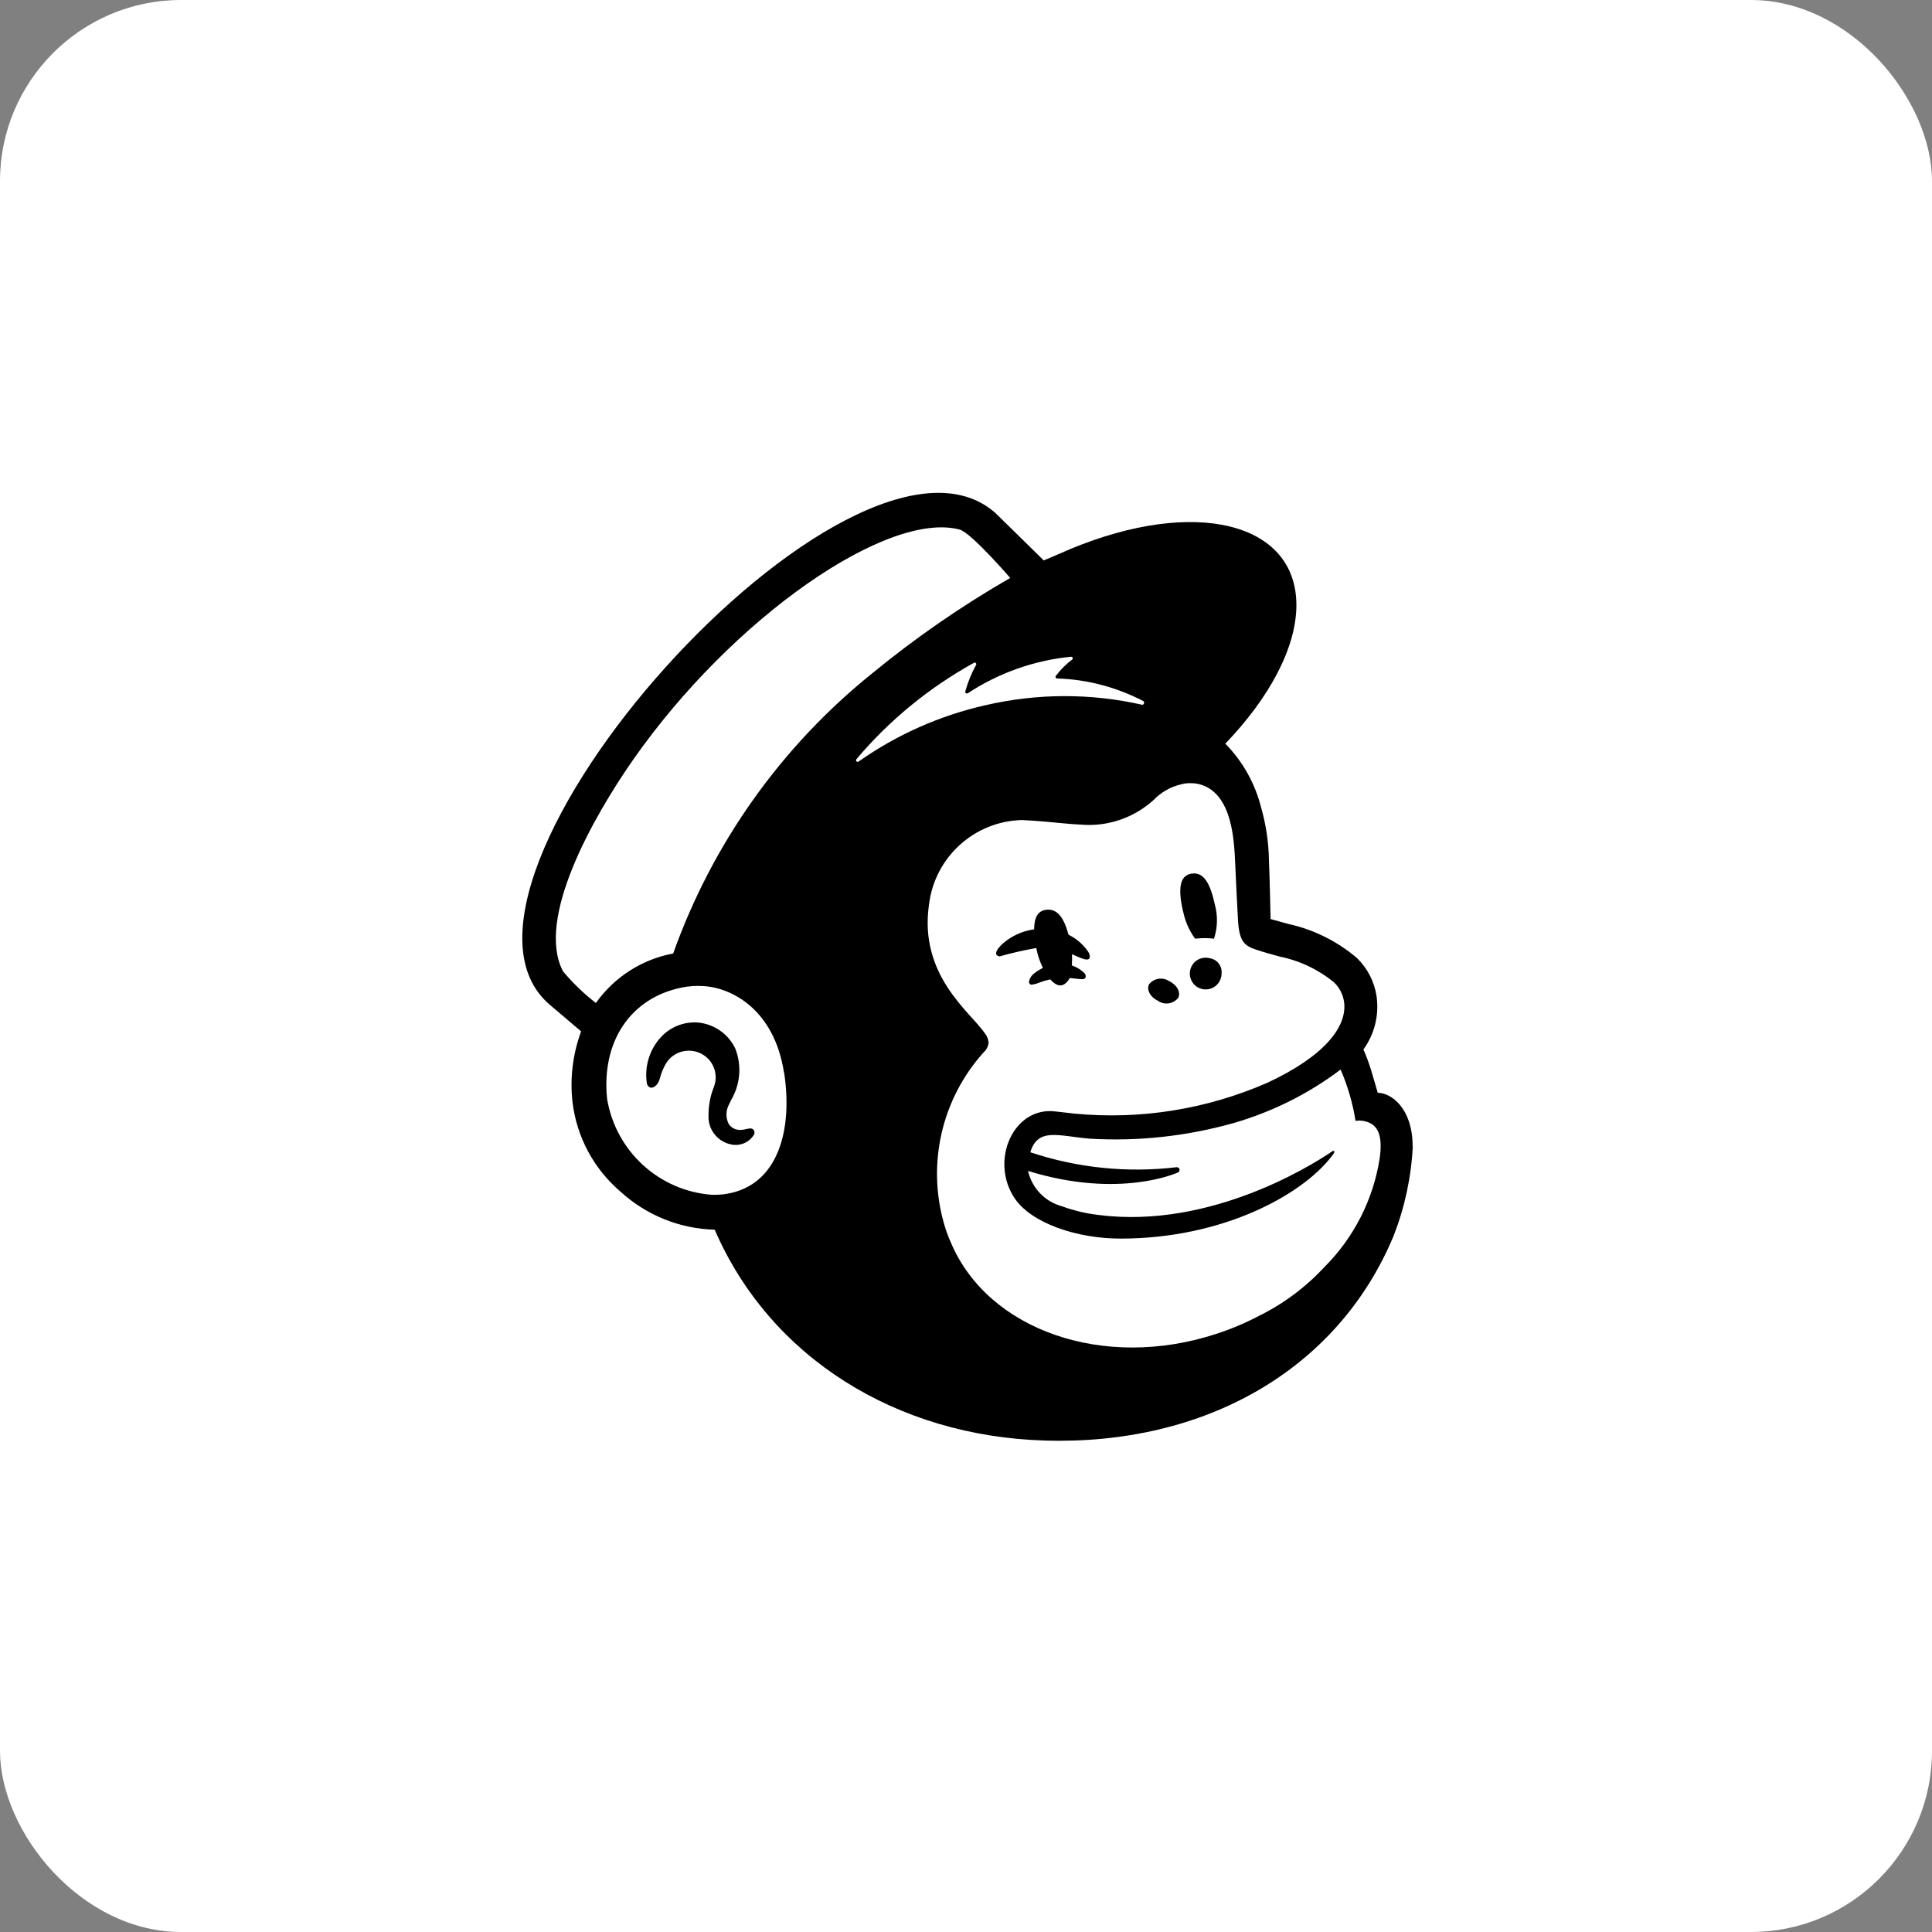 <svg xmlns="http://www.w3.org/2000/svg" width="128" height="128" viewBox="0 0 128 128"><rect x="0" y="0" width="128" height="128" fill="#808080" stroke="none"/><defs><style>.e{fill:#fff;}</style></defs><g id="a"></g><g id="b"><g id="c"><g id="d"><rect class="e" width="128" height="128" rx="12" ry="12"></rect><g><g><path class="e" d="M46.58,65.27c-.5-.02-1,0-1.48,.1-3.4,.55-5.71,3.75-5.16,7.14,0,.03,.01,.07,.02,.1,.36,3.36,3.94,6.19,7.25,6.27,.34,0,.68-.01,1.02-.07,3.59-.58,4.52-4.28,3.93-7.9-.67-4.1-3.59-5.54-5.57-5.65Zm3.51,9.71c-.31,.46-.85,.72-1.4,.66-.99-.08-1.75-.91-1.74-1.9,0-.64,.11-1.27,.36-1.86,.32-.77,.02-1.66-.69-2.09-.43-.26-.94-.35-1.43-.25-.47,.09-.89,.37-1.17,.77-.18,.3-.33,.62-.43,.95-.02,.06-.03,.1-.05,.13-.16,.41-.42,.54-.6,.51-.13-.02-.24-.12-.27-.25-.18-1.12,.19-2.26,.99-3.07,.7-.7,1.69-1.04,2.67-.91,1.04,.12,1.94,.75,2.43,1.67,.47,1.11,.35,2.38-.3,3.4-.04,.09-.08,.17-.11,.24-.23,.4-.25,.89-.03,1.3,.19,.25,.48,.39,.8,.38,.15,0,.29-.02,.43-.06,.18-.04,.37-.08,.49,.06,.08,.09,.09,.22,.03,.32h0Z"></path><path class="e" d="M92.4,81.87c.75-1.9,1.18-3.91,1.28-5.94,0-2.51-1.42-3.54-2.32-3.54-.03-.1-.21-.75-.45-1.54-.14-.46-.31-.9-.5-1.34,.74-1.02,1.05-2.29,.87-3.54-.15-.96-.61-1.85-1.3-2.53-1.32-1.12-2.91-1.91-4.6-2.28-.26-.07-1.1-.3-1.17-.33,0-.05-.06-2.76-.11-3.92-.02-1.17-.2-2.33-.52-3.45-.4-1.61-1.23-3.08-2.39-4.27,2.92-3.02,4.74-6.35,4.74-9.21,0-5.49-6.76-7.16-15.09-3.71,0,0-1.75,.74-1.76,.75,0,0-3.19-3.12-3.24-3.17-9.49-8.27-39.17,24.68-29.68,32.68l2.07,1.75c-.56,1.5-.76,3.11-.58,4.7,.28,2.31,1.42,4.44,3.2,5.94,1.73,1.57,3.95,2.46,6.28,2.53,3.69,8.5,12.13,13.71,22.02,14,10.61,.31,19.52-4.66,23.25-13.59Zm2.18-10.06c.91,1.17,1.38,2.63,1.32,4.11-.1,2.31-.58,4.59-1.43,6.75l-.02,.05c-1.93,4.63-5.29,8.52-9.59,11.1-4.48,2.61-9.58,3.94-14.76,3.87h0c-.34,0-.68,0-1.01-.02-5.11-.11-10.1-1.58-14.46-4.27-3.83-2.4-6.93-5.8-8.96-9.84-2.34-.36-4.53-1.4-6.29-2.98-2.2-1.88-3.6-4.51-3.94-7.38-.15-1.39-.07-2.8,.24-4.17l-.96-.81c-1.58-1.36-2.52-3.31-2.61-5.39-.08-2.14,.29-4.26,1.08-6.25,1.98-5.4,6.52-11.82,12.16-17.19,2.52-2.44,5.31-4.58,8.32-6.38,2.51-1.61,5.4-2.54,8.37-2.7,1.92-.05,3.79,.62,5.25,1.87,.08,.07,1.33,1.29,2.27,2.22,.24-.1,.41-.17,.41-.17,2.8-1.22,5.8-1.89,8.85-1.96,5.65,0,9.31,3.03,9.31,7.72,0,2.89-1.42,6.14-4.04,9.28,.71,1.1,1.25,2.31,1.6,3.57,.37,1.3,.58,2.63,.61,3.98,.03,.58,.05,1.51,.07,2.33,1.93,.49,3.72,1.44,5.21,2.76,1.01,1,1.67,2.3,1.89,3.7,.22,1.39,0,2.8-.61,4.06,.05,.16,.11,.33,.17,.51,.05,.16,.1,.31,.14,.46,.54,.29,1.02,.69,1.41,1.17h0Z"></path><path class="e" d="M87.85,69.07c.73-.68,1.11-1.66,1.05-2.66-.07-.5-.3-.96-.66-1.31-1.05-.87-2.29-1.46-3.62-1.73-.61-.17-1.02-.28-1.47-.43-.79-.26-1.18-.48-1.27-1.98-.04-.66-.15-2.95-.19-3.9-.07-1.66-.27-3.93-1.66-4.86-.35-.23-.77-.37-1.19-.38-.24-.01-.48,0-.71,.07-.71,.16-1.35,.53-1.85,1.06-1.31,1.2-3.06,1.79-4.83,1.63-.97-.04-2.01-.19-3.19-.27-.23-.01-.46-.03-.69-.04-3.16,.09-5.77,2.49-6.14,5.63-.68,4.71,2.7,7.15,3.67,8.57,.15,.18,.24,.41,.27,.64-.03,.26-.15,.5-.35,.67h0c-2.74,3.09-3.73,7.35-2.63,11.33,.13,.47,.29,.93,.49,1.37,2.46,5.82,10.1,8.53,17.56,6.06,.98-.32,1.93-.73,2.84-1.21,1.64-.82,3.11-1.93,4.34-3.28,1.92-1.95,3.19-4.46,3.61-7.17,.22-1.5-.1-2.08-.55-2.36-.32-.18-.68-.25-1.04-.19-.19-1.18-.52-2.33-.99-3.42l-.8-1.85Z"></path><path class="e" d="M75.63,46.6c.12,.03,.2-.18,.09-.24-1.78-.92-3.75-1.44-5.76-1.51-.06,0-.1-.05-.1-.11,0-.02,0-.04,.02-.06,.31-.41,.68-.77,1.08-1.09,.05-.04,.06-.1,.02-.15-.02-.03-.06-.04-.09-.04-2.46,.24-4.82,1.07-6.88,2.43-.05,.03-.11,.02-.15-.03-.02-.02-.02-.05-.02-.08,.17-.62,.41-1.22,.73-1.78,.03-.05,0-.11-.04-.14-.03-.02-.07-.02-.1,0-2.98,1.64-5.64,3.81-7.84,6.4-.04,.04-.03,.11,.01,.15,.04,.03,.09,.04,.13,0,2.55-1.78,5.43-3.05,8.47-3.74,3.43-.79,6.99-.8,10.43-.03"></path><path class="e" d="M66.84,38.18s-2.58-2.99-3.36-3.21c-4.8-1.29-15.16,5.84-21.78,15.27-2.68,3.82-6.51,10.57-4.68,14.05,.65,.78,1.39,1.49,2.19,2.11,1.23-1.72,3.08-2.9,5.16-3.28,2.61-7.3,7.19-13.72,13.23-18.57,2.9-2.37,5.99-4.5,9.24-6.36"></path></g><path d="M49.92,74.85c.08,.09,.09,.22,.03,.33-.28,.46-.8,.72-1.34,.67-.98-.11-1.71-.95-1.67-1.93,0-.65,.11-1.29,.35-1.89,.31-.78,.03-1.66-.66-2.12-.4-.27-.9-.36-1.37-.26-.46,.1-.87,.38-1.12,.78-.18,.3-.32,.63-.41,.97-.02,.06-.03,.11-.04,.14-.16,.42-.41,.54-.57,.52-.08-.01-.19-.06-.26-.26-.18-1.13,.17-2.28,.95-3.11,.66-.7,1.61-1.05,2.57-.93,1.01,.14,1.89,.78,2.33,1.7,.45,1.13,.34,2.41-.29,3.45-.04,.09-.07,.17-.11,.24-.23,.41-.24,.9-.03,1.32,.17,.25,.46,.4,.76,.39,.14,0,.28-.02,.42-.06,.18-.04,.36-.08,.47,.06m43.67,1.09c-.1,2.03-.53,4.04-1.27,5.93-3.71,8.91-12.56,13.88-23.1,13.56-9.83-.29-18.21-5.49-21.88-13.97-2.32-.06-4.53-.96-6.24-2.52-1.77-1.51-2.9-3.62-3.18-5.93-.18-1.59,.02-3.19,.57-4.69l-2.06-1.75c-9.43-7.98,20.06-40.86,29.49-32.61,.05,.04,3.21,3.15,3.22,3.16,.01,0,1.74-.74,1.75-.75,8.27-3.44,14.98-1.78,14.99,3.7,0,2.85-1.81,6.17-4.71,9.19,1.16,1.18,1.98,2.65,2.38,4.26,.32,1.12,.49,2.28,.51,3.44,.05,1.16,.11,3.87,.11,3.92,.07,.02,.91,.25,1.16,.32,1.69,.37,3.26,1.15,4.57,2.27,.69,.68,1.15,1.56,1.29,2.52,.18,1.24-.13,2.51-.87,3.53,.19,.44,.36,.88,.5,1.34,.24,.79,.42,1.44,.45,1.53,.9,0,2.31,1.04,2.31,3.54h0Zm-41.66-4.89c-.64-4.16-3.45-5.63-5.35-5.73-.48-.03-.96,0-1.43,.1-3.4,.69-5.32,3.59-4.94,7.36,.57,3.48,3.45,6.12,6.97,6.37,.33,0,.65-.01,.98-.07,3.45-.59,4.35-4.34,3.78-8.03Zm5.81-26.42c2.88-2.37,5.95-4.49,9.18-6.35,0,0-2.57-2.98-3.34-3.2-4.77-1.29-15.06,5.83-21.64,15.24-2.66,3.81-6.47,10.55-4.65,14.02,.65,.78,1.38,1.48,2.18,2.1,1.22-1.72,3.05-2.89,5.12-3.28,2.59-7.27,7.14-13.69,13.15-18.53Zm10.36,32.94c.26,1.13,1.11,2.02,2.22,2.33,.57,.21,1.16,.37,1.75,.48,7.54,1.3,14.59-3.02,16.18-4.11,.12-.08,.2,0,.1,.14-.05,.08-.1,.15-.16,.22-1.94,2.51-7.16,5.42-13.96,5.42-2.96,0-5.92-1.05-7.01-2.66-1.69-2.5-.08-6.14,2.73-5.76,0,0,.96,.11,1.23,.14,4.37,.42,8.77-.29,12.79-2.05,3.84-1.79,5.28-3.75,5.07-5.34-.07-.49-.3-.95-.66-1.3-1.05-.86-2.29-1.45-3.63-1.72-.61-.17-1.02-.28-1.47-.43-.79-.26-1.18-.47-1.27-1.97-.04-.65-.15-2.93-.19-3.87-.07-1.65-.27-3.9-1.66-4.83-.35-.23-.77-.37-1.19-.38-.24-.01-.48,0-.71,.07-.71,.16-1.35,.53-1.85,1.05-1.32,1.19-3.07,1.78-4.84,1.62-.97-.04-2.01-.19-3.19-.26-.23-.01-.46-.03-.69-.04-3.15,.08-5.77,2.46-6.15,5.59-.68,4.68,2.7,7.1,3.68,8.51,.15,.18,.24,.4,.27,.64-.03,.26-.15,.5-.35,.67h0c-2.74,3.06-3.73,7.3-2.63,11.25,.13,.47,.29,.92,.49,1.36,2.46,5.78,10.11,8.47,17.58,6.02,.98-.32,1.93-.72,2.84-1.2,1.64-.81,3.11-1.92,4.35-3.26,1.92-1.93,3.19-4.42,3.62-7.12,.22-1.49-.1-2.06-.55-2.34-.32-.18-.68-.24-1.04-.19-.19-1.17-.52-2.31-.99-3.4-2.13,1.61-4.54,2.81-7.11,3.55-3.09,.87-6.31,1.22-9.51,1.03-2.06-.17-3.43-.77-3.94,.9,3.12,1.04,6.43,1.38,9.7,.99,.1,0,.18,.06,.19,.16h0c0,.08-.04,.16-.11,.19,0,0-3.83,1.78-9.92-.1Zm-11.22-27.13c2.53-1.78,5.39-3.05,8.41-3.73,3.41-.79,6.95-.8,10.36-.03,.12,.03,.2-.18,.09-.24-1.77-.92-3.72-1.44-5.72-1.5-.06,0-.1-.05-.1-.11,0-.02,0-.04,.02-.06,.31-.41,.67-.77,1.08-1.08,.05-.04,.06-.1,.02-.15-.02-.03-.06-.04-.09-.04-2.44,.24-4.79,1.07-6.84,2.42-.05,.03-.11,.02-.15-.03-.02-.02-.02-.05-.02-.08,.17-.62,.41-1.21,.72-1.77,.03-.05,0-.11-.04-.14-.03-.02-.07-.02-.1,0-2.96,1.64-5.61,3.8-7.79,6.39-.04,.04-.03,.11,.01,.15,.04,.03,.09,.04,.13,0Zm19.86,15.88c.43,.27,.99,.18,1.31-.22,.19-.37-.09-.87-.62-1.12-.43-.27-.99-.18-1.31,.22-.19,.37,.09,.87,.62,1.11Zm1.63-5.97c.13,.66,.4,1.29,.8,1.83,.42-.05,.84-.05,1.25,0,.24-.73,.26-1.51,.06-2.25-.3-1.36-.71-2.19-1.55-2.06-.84,.13-.87,1.12-.57,2.48Zm1.79,3.13c-.56-.16-1.14,.16-1.3,.72s.16,1.14,.72,1.3c.56,.16,1.14-.16,1.3-.72,.03-.09,.04-.18,.04-.27,.06-.49-.27-.95-.76-1.03Z"></path><path d="M66.21,63.36c-.13-.02-.19-.08-.21-.15-.05-.24,.31-.62,.69-.9,1.13-.83,2.62-1.01,3.91-.47,.6,.25,1.11,.66,1.48,1.19,.14,.22,.16,.4,.07,.49-.14,.14-.49-.02-1.06-.27-.69-.34-1.44-.5-2.21-.48-.9,.15-1.8,.35-2.68,.6Zm5.69,1.17c-.5-.53-1.23-.77-1.95-.64-.52,.06-1.01,.26-1.42,.59-.19,.14-.32,.34-.36,.57,0,.05,.02,.1,.06,.14,.03,.03,.08,.05,.12,.05,.19-.03,.37-.08,.54-.15,.76-.29,1.59-.37,2.39-.25,.37,.04,.55,.07,.63-.06,.04-.08,.03-.17-.02-.24Z"></path><path d="M70.84,64.87c.24-.84,.25-1.72,.04-2.57-.3-1.37-.76-2.15-1.61-2.02s-.87,1.23-.6,2.6c.13,.63,.37,1.23,.72,1.76,.68,.95,1.14,.7,1.45,.22h0Z"></path></g></g></g></g></svg>